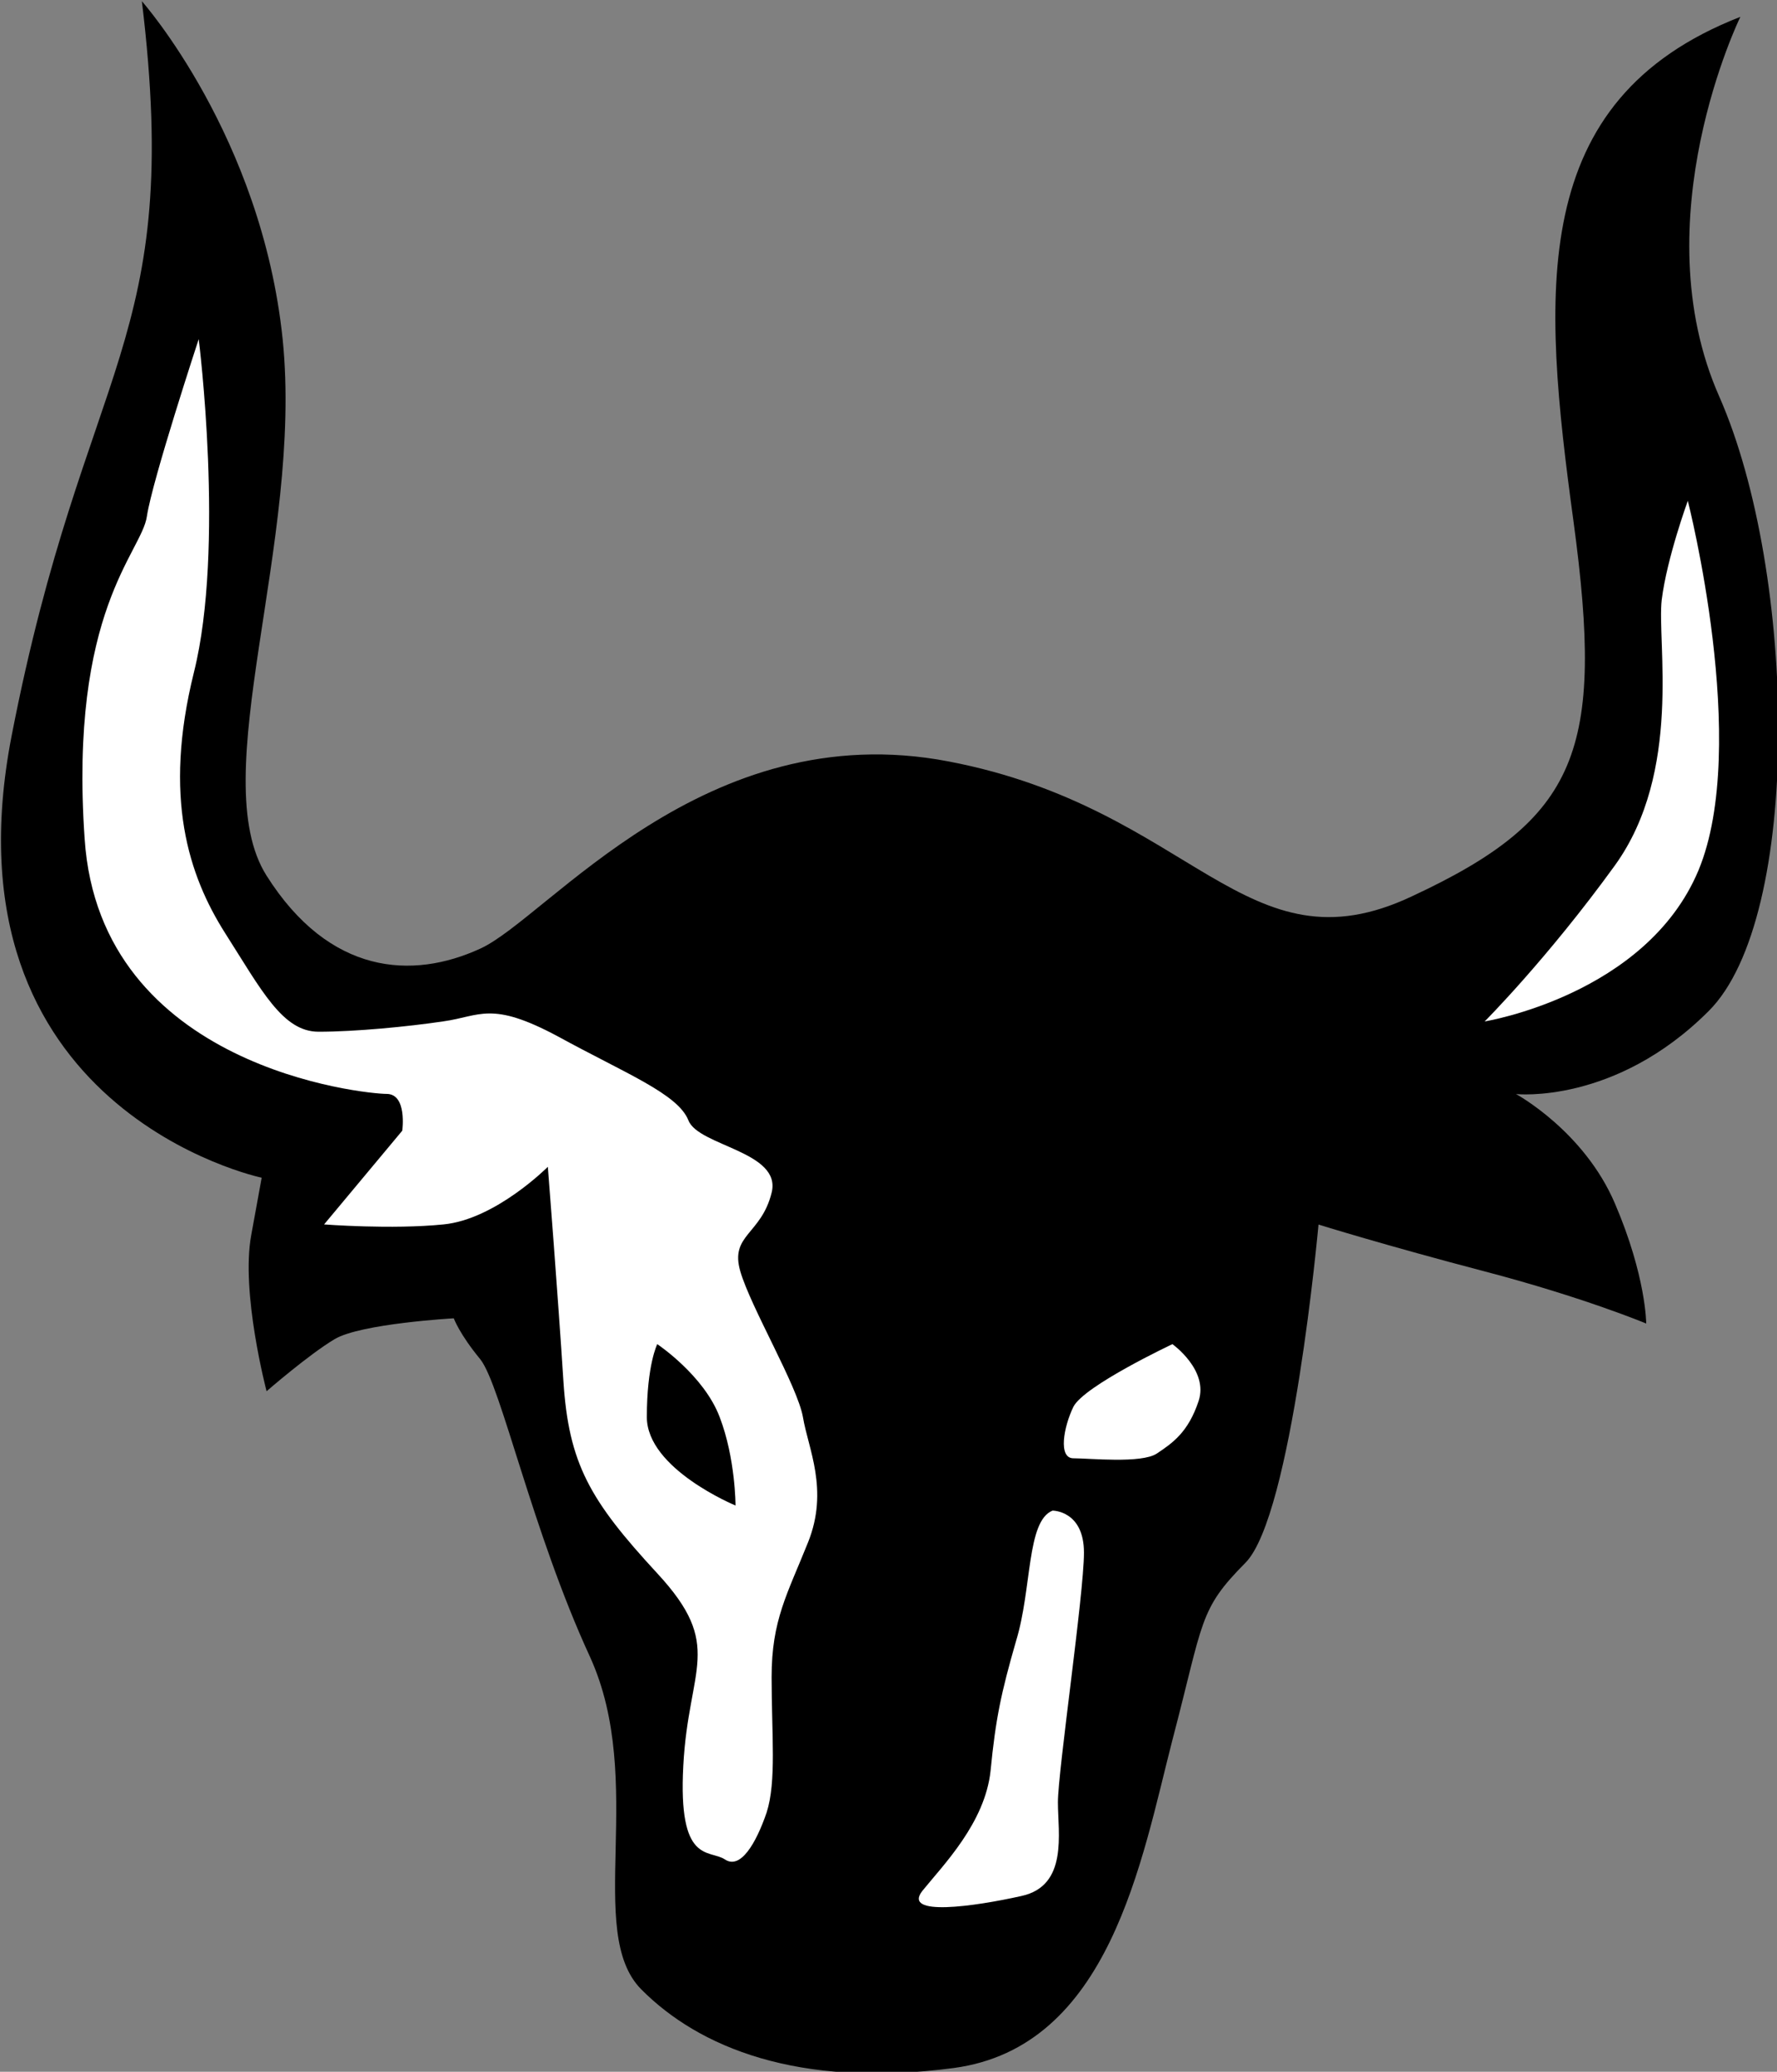 <?xml version="1.0" encoding="UTF-8" standalone="no"?>
<svg
   xmlns:dc="http://purl.org/dc/elements/1.1/"
   xmlns:cc="http://creativecommons.org/ns#"
   xmlns:rdf="http://www.w3.org/1999/02/22-rdf-syntax-ns#"
   xmlns:svg="http://www.w3.org/2000/svg"
   xmlns="http://www.w3.org/2000/svg"
   xmlns:sodipodi="http://sodipodi.sourceforge.net/DTD/sodipodi-0.dtd"
   xmlns:inkscape="http://www.inkscape.org/namespaces/inkscape"
   viewBox="0 0 133.333 155.448"
   width="800"
   height="932.69"
   id="svg2"
   version="1.1"
   inkscape:version="0.91 r13725"
   sodipodi:docname="BullsHead2.svg">
  <rect x="0" y="0" width="133.333" height="155.448" fill="#808080" stroke="none"/>
  <defs
     id="defs38" />
  <sodipodi:namedview
     pagecolor="#ffffff"
     bordercolor="#666666"
     borderopacity="1"
     objecttolerance="10"
     gridtolerance="10"
     guidetolerance="10"
     inkscape:pageopacity="0"
     inkscape:pageshadow="2"
     inkscape:window-width="1600"
     inkscape:window-height="837"
     id="namedview36"
     showgrid="false"
     fit-margin-top="0"
     fit-margin-left="0"
     fit-margin-right="0"
     fit-margin-bottom="0"
     inkscape:zoom="0.71835215"
     inkscape:cx="400"
     inkscape:cy="466.34509"
     inkscape:window-x="-8"
     inkscape:window-y="-8"
     inkscape:window-maximized="1"
     inkscape:current-layer="svg2" />
  <g
     id="g1848"
     transform="matrix(1.792,0,0,1.792,-364.197,-445.326)">
    <path
       inkscape:connector-curvature="0"
       d="m 209.175,248.558 c 0,0 5.016,5.656 5.895,14.156 0.867,8.518 -3.287,18.328 -0.674,22.458 2.627,4.158 6.105,4.365 8.953,3.053 2.828,-1.292 9.369,-9.81 19.617,-7.833 10.234,1.962 12.412,8.938 19.385,5.646 6.992,-3.253 8.066,-6.097 6.77,-15.682 -1.305,-9.59 -1.971,-17.648 6.984,-21.143 0,0 -4.16,8.514 -0.877,15.912 3.254,7.413 3.475,21.808 -0.451,25.717 -3.922,3.924 -8.066,3.474 -8.066,3.474 0,0 2.846,1.541 4.145,4.589 1.307,3.053 1.307,5.02 1.307,5.02 0,0 -2.605,-1.092 -6.76,-2.182 -4.133,-1.082 -6.961,-1.962 -6.961,-1.962 0,0 -1.102,12.198 -3.063,14.165 -1.957,1.972 -1.736,2.397 -3.053,7.412 -1.293,5.011 -2.609,12.862 -9.16,13.739 -6.541,0.863 -10.68,-0.877 -13.078,-3.291 -2.383,-2.395 0.234,-8.701 -2.154,-13.936 -2.416,-5.241 -3.717,-11.332 -4.584,-12.443 -0.885,-1.072 -1.115,-1.721 -1.115,-1.721 0,0 -3.9,0.219 -4.992,0.874 -1.078,0.642 -2.846,2.179 -2.846,2.179 0,0 -1.092,-4.141 -0.641,-6.547 l 0.436,-2.393 c 0,0 -13.521,-2.833 -10.467,-18.52 3.058,-15.706 7.196,-16.347 5.45,-30.741 l 0,0 z"
       id="path2625_1_" />
    <path
       style="fill:#ffffff"
       inkscape:connector-curvature="0"
       d="m 211.555,262.708 c 0,0 1.105,8.723 -0.201,13.954 -1.301,5.235 -0.221,8.504 1.307,10.916 1.527,2.396 2.406,4.129 3.914,4.129 1.527,0 3.719,-0.21 5.23,-0.435 1.541,-0.215 1.982,-0.877 4.799,0.636 2.85,1.56 5.018,2.402 5.457,3.513 0.422,1.076 3.92,1.301 3.482,3.029 -0.434,1.756 -1.756,1.756 -1.311,3.288 0.441,1.516 2.389,4.795 2.623,6.105 0.215,1.312 1.096,3.039 0.215,5.24 -0.867,2.168 -1.527,3.254 -1.527,5.646 0,2.407 0.209,4.369 -0.209,5.672 -0.451,1.315 -1.102,2.397 -1.748,1.961 -0.66,-0.431 -1.965,0.22 -1.74,-3.925 0.215,-4.147 1.736,-4.999 -1.092,-8.054 -2.824,-3.057 -3.709,-4.588 -3.93,-8.072 -0.221,-3.484 -0.65,-8.948 -0.65,-8.948 0,0 -2.188,2.201 -4.369,2.412 -2.178,0.219 -5,0 -5,0 l 3.273,-3.924 c 0,0 0.215,-1.541 -0.656,-1.541 -0.883,0 -12.006,-1.077 -12.643,-10.681 -0.66,-9.576 2.393,-11.983 2.607,-13.505 0.226,-1.511 2.169,-7.416 2.169,-7.416 l 0,0 z"
       id="path2629_1_" />
    <path
       style="fill:#ffffff"
       inkscape:connector-curvature="0"
       d="m 273.905,269.478 c 0,0 2.623,10.245 0.445,15.476 -2.191,5.226 -8.951,6.322 -8.951,6.322 0,0 2.627,-2.628 5.453,-6.533 2.834,-3.929 1.754,-9.375 1.961,-11.122 0.217,-1.75 1.092,-4.143 1.092,-4.143 l 0,0 z"
       id="path2633_1_" />
    <path
       style="fill:#ffffff"
       inkscape:connector-curvature="0"
       d="m 252.325,304.788 c 0,0 -3.699,1.742 -4.146,2.623 -0.414,0.855 -0.643,2.156 0,2.156 0.676,0 2.854,0.227 3.494,-0.199 0.652,-0.436 1.313,-0.885 1.748,-2.197 0.431,-1.297 -1.096,-2.383 -1.096,-2.383 l 0,0 z"
       id="path2641_1_" />
    <path
       style="fill:#ffffff"
       inkscape:connector-curvature="0"
       d="m 247.305,311.758 c 0,0 1.316,-0.01 1.316,1.761 0,1.732 -1.09,9.136 -1.09,10.451 0,1.293 0.434,3.498 -1.527,3.924 -1.963,0.439 -5.016,0.877 -4.145,-0.219 0.885,-1.093 2.617,-2.844 2.852,-5.021 0.211,-2.177 0.441,-3.263 1.068,-5.44 0.669,-2.178 0.434,-5.015 1.526,-5.456 z"
       id="path2645_1_" />
    <path
       inkscape:connector-curvature="0"
       d="m 230.755,304.788 c 0,0 1.953,1.302 2.613,3.053 0.664,1.727 0.664,3.703 0.664,3.703 0,0 -3.713,-1.529 -3.713,-3.703 0.001,-2.191 0.436,-3.053 0.436,-3.053 l 0,0 z"
       id="path2637_1_" />
  </g>
</svg>

